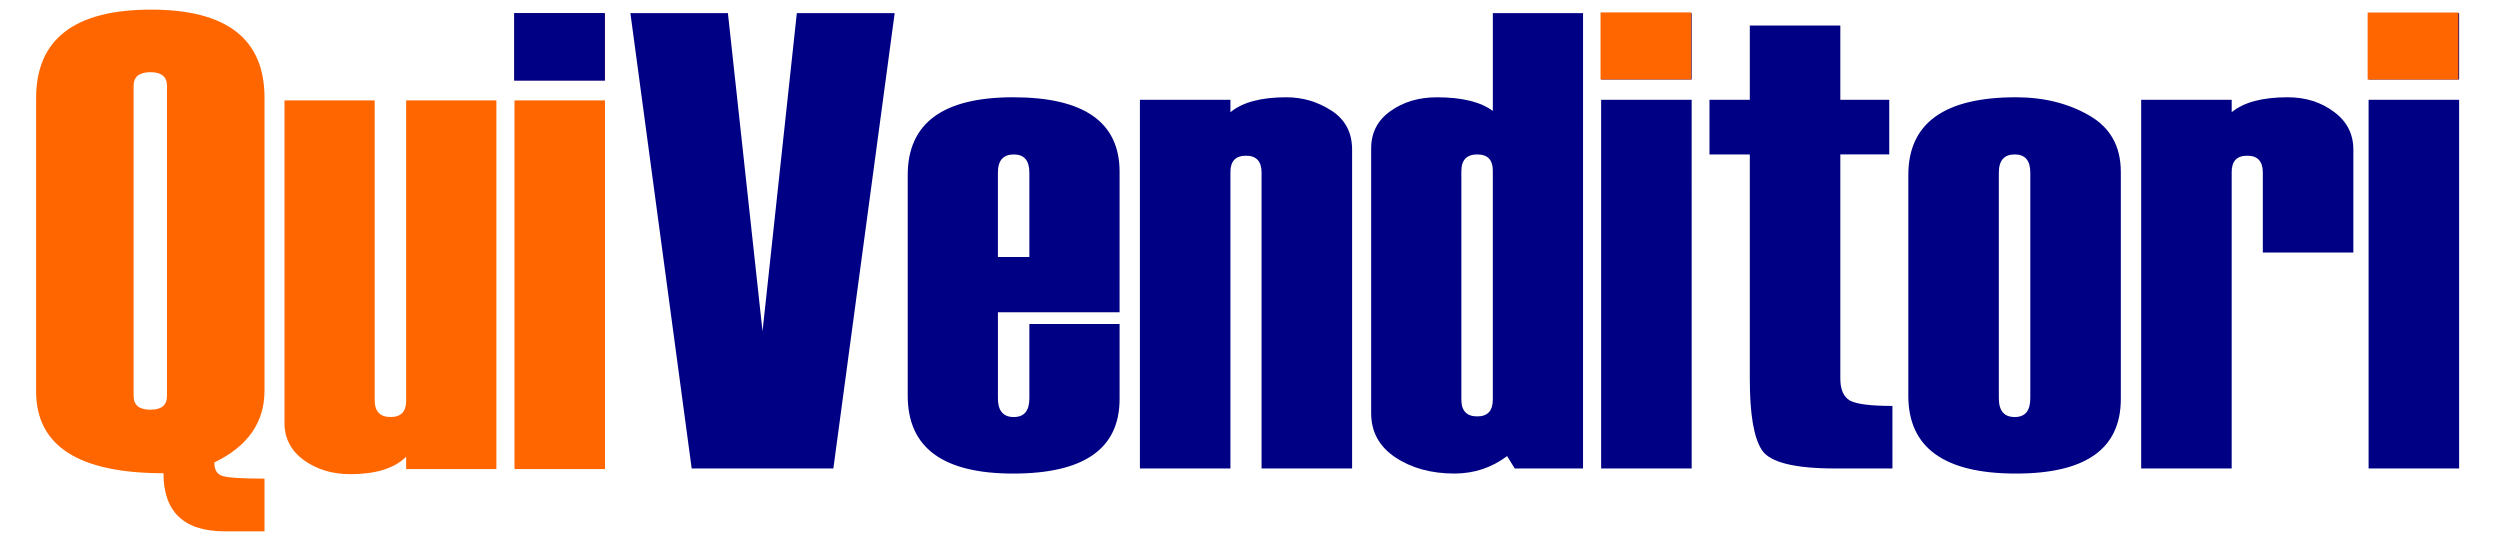 <?xml version="1.0" encoding="UTF-8" standalone="no"?>
<!-- Created with Inkscape (http://www.inkscape.org/) -->

<svg
   xmlns:dc="http://purl.org/dc/elements/1.1/"
   xmlns:cc="http://creativecommons.org/ns#"
   xmlns:rdf="http://www.w3.org/1999/02/22-rdf-syntax-ns#"
   xmlns:svg="http://www.w3.org/2000/svg"
   xmlns="http://www.w3.org/2000/svg"
   xmlns:sodipodi="http://sodipodi.sourceforge.net/DTD/sodipodi-0.dtd"
   xmlns:inkscape="http://www.inkscape.org/namespaces/inkscape"
   width="74.607mm"
   height="16.069mm"
   viewBox="0 0 264.356 56.938"
   id="svg2"
   version="1.1"
   inkscape:version="0.92.1 r15371"
   sodipodi:docname="logo_2021.svg"
   inkscape:export-filename="C:\Users\Roberto Daggiano\Desktop\Vecchio PC\WORKING\2017\a24-w.png"
   inkscape:export-xdpi="299.81329"
   inkscape:export-ydpi="299.81329">
  <defs
     id="defs4">
    <pattern
       y="0"
       x="0"
       height="6"
       width="6"
       patternUnits="userSpaceOnUse"
       id="EMFhbasepattern" />
  </defs>
  <sodipodi:namedview
     id="base"
     pagecolor="#ffffff"
     bordercolor="#666666"
     borderopacity="1.0"
     inkscape:pageopacity="0.0"
     inkscape:pageshadow="2"
     inkscape:zoom="2.8"
     inkscape:cx="143.51334"
     inkscape:cy="20.361073"
     inkscape:document-units="px"
     inkscape:current-layer="layer1"
     showgrid="false"
     inkscape:window-width="1920"
     inkscape:window-height="1017"
     inkscape:window-x="-8"
     inkscape:window-y="-8"
     inkscape:window-maximized="1"
     height="147mm"
     showguides="true"
     inkscape:guide-bbox="true" />
  <g
     inkscape:label="Livello 1"
     inkscape:groupmode="layer"
     id="layer1"
     transform="translate(-25.903,-881.837)">
    <g
       transform="matrix(0.979,0,0,0.959,43.784,23.729)"
       style="font-style:normal;font-variant:normal;font-weight:bold;font-stretch:normal;font-size:91.436px;line-height:125%;font-family:Quango;-inkscape-font-specification:'Quango, Bold';text-align:start;letter-spacing:0px;word-spacing:0px;writing-mode:lr-tb;text-anchor:start;fill:#7f7f7f;fill-opacity:1;stroke:none;stroke-width:1px;stroke-linecap:butt;stroke-linejoin:miter;stroke-opacity:1"
       id="text4159">
      <g
         aria-label="Trova Agenti di Commercio in Europa"
         transform="matrix(0.928,0,0,0.947,-118.757,784.913)"
         style="font-style:normal;font-weight:normal;font-size:40px;line-height:1.25;font-family:sans-serif;letter-spacing:0px;word-spacing:0px;fill:#7f7f7f;fill-opacity:1;stroke:none"
         id="flowRoot42">
        <g
           aria-label="Finden Handelsvertreter in Europa"
           transform="translate(194.959,0.02)"
           style="font-style:normal;font-weight:normal;font-size:40px;line-height:1.25;font-family:sans-serif;letter-spacing:0px;word-spacing:0px;fill:#7f7f7f;fill-opacity:1;stroke:none"
           id="flowRoot50">
          <g
             aria-label="Venditori"
             transform="matrix(1.893,0,0,1.893,-51.803,62.025)"
             style="font-style:normal;font-variant:normal;font-weight:normal;font-stretch:normal;font-size:40px;line-height:1.25;font-family:Haettenschweiler;-inkscape-font-specification:'Haettenschweiler, Normal';font-variant-ligatures:normal;font-variant-caps:normal;font-variant-numeric:normal;font-feature-settings:normal;text-align:start;letter-spacing:0px;word-spacing:0px;writing-mode:lr-tb;text-anchor:start;fill:#000084;fill-opacity:1;stroke:none;stroke-width:1px;stroke-linecap:butt;stroke-linejoin:miter;stroke-opacity:1"
             id="flowRoot32-9">
            <path
               d="M 36.59,29.326 32.82,57.334 H 24.109 L 20.34,29.326 h 5.996 l 2.129,19.57 2.109,-19.57 z"
               id="path218"
               inkscape:connector-curvature="0" />
            <path
               d="M 50.418,47.725 H 42.938 v 5.293 q 0,1.152 0.977,1.152 0.957,0 0.957,-1.152 v -4.57 h 5.547 v 4.609 q 0,4.59 -6.543,4.59 -6.484,0 -6.484,-4.785 V 39.287 q 0,-4.785 6.484,-4.785 6.543,0 6.543,4.59 z m -5.547,-3.398 v -5.195 q 0,-1.113 -0.957,-1.113 -0.977,0 -0.977,1.113 v 5.195 z"
               id="path220"
               inkscape:connector-curvature="0" />
            <path
               d="M 64.715,57.334 H 59.148 V 39.131 q 0,-1.035 -0.957,-1.035 -0.957,0 -0.957,0.996 V 57.334 H 51.668 V 34.658 h 5.566 v 0.762 q 1.113,-0.918 3.438,-0.918 1.504,0 2.773,0.82 1.27,0.82 1.27,2.402 z"
               id="path222"
               inkscape:connector-curvature="0" />
            <path
               d="m 78.914,57.334 h -4.199 l -0.469,-0.762 q -1.426,1.074 -3.242,1.074 -2.129,0 -3.633,-0.996 -1.484,-0.996 -1.484,-2.715 V 37.647 q 0,-1.445 1.172,-2.285 1.191,-0.859 2.871,-0.859 2.305,0 3.438,0.84 v -6.016 h 5.547 z M 73.367,53.096 V 39.014 q 0,-0.996 -0.957,-0.996 -0.977,0 -0.977,1.035 v 14.043 q 0,1.035 0.977,1.035 0.957,0 0.957,-1.035 z"
               id="path224"
               inkscape:connector-curvature="0" />
            <path
               d="m 85.594,33.408 h -5.566 v -4.082 h 5.566 z m 0,23.926 H 80.027 V 34.658 h 5.566 z"
               id="path226"
               inkscape:connector-curvature="0" />
            <path
               d="m 97.938,57.334 h -3.516 q -3.77,0 -4.512,-1.133 -0.742,-1.133 -0.742,-4.355 V 38.018 H 86.688 v -3.359 h 2.48 V 30.088 h 5.566 v 4.57 h 3.008 v 3.359 H 94.734 V 51.807 q 0,0.996 0.586,1.348 0.605,0.332 2.617,0.332 z"
               id="path228"
               inkscape:connector-curvature="0" />
            <path
               d="M 98.914,52.862 V 39.287 q 0,-4.785 6.621,-4.785 2.559,0 4.492,1.113 1.953,1.113 1.953,3.477 V 53.057 q 0,4.59 -6.445,4.59 -6.621,0 -6.621,-4.785 z m 7.5,0.156 V 39.131 q 0,-1.113 -0.957,-1.113 -0.977,0 -0.977,1.113 v 13.887 q 0,1.152 0.977,1.152 0.957,0 0.957,-1.152 z"
               id="path230"
               inkscape:connector-curvature="0" />
            <path
               d="m 126.277,44.053 h -5.566 v -4.922 q 0,-1.035 -0.957,-1.035 -0.957,0 -0.957,0.996 v 18.242 h -5.566 V 34.658 h 5.566 v 0.762 q 1.113,-0.918 3.438,-0.918 1.66,0 2.852,0.898 1.191,0.879 1.191,2.324 z"
               id="path232"
               inkscape:connector-curvature="0" />
            <path
               d="m 132.781,33.408 h -5.566 v -4.082 h 5.566 z m 0,23.926 h -5.566 V 34.658 h 5.566 z"
               id="path234"
               inkscape:connector-curvature="0" />
          </g>
          <g
             aria-label="Qui"
             transform="matrix(1.893,0,0,1.893,-121.934,62.097)"
             style="font-style:normal;font-variant:normal;font-weight:normal;font-stretch:normal;font-size:40px;line-height:1.25;font-family:Haettenschweiler;-inkscape-font-specification:'Haettenschweiler, Normal';font-variant-ligatures:normal;font-variant-caps:normal;font-variant-numeric:normal;font-feature-settings:normal;text-align:start;letter-spacing:0px;word-spacing:0px;writing-mode:lr-tb;text-anchor:start;fill:#ff6600;fill-opacity:1;stroke:none;stroke-width:1px;stroke-linecap:butt;stroke-linejoin:miter;stroke-opacity:1"
             id="flowRoot32-9-7">
            <path
               d="m 34.891,61.162 h -2.441 q -3.77,0 -3.77,-3.574 -7.832,0 -7.832,-5.039 V 34.522 q 0,-5.449 7.07,-5.449 6.973,0 6.973,5.41 v 18.027 q 0,2.93 -3.086,4.414 0,0.664 0.469,0.82 0.469,0.176 2.617,0.176 z M 28.895,52.842 V 33.76 q 0,-0.84 -1.016,-0.84 -1.035,0 -1.035,0.84 v 19.082 q 0,0.84 1.035,0.84 1.016,0 1.016,-0.84 z"
               id="path211"
               inkscape:connector-curvature="0" />
            <path
               d="m 49.148,57.334 h -5.547 v -0.762 q -1.074,1.074 -3.438,1.074 -1.641,0 -2.852,-0.859 -1.191,-0.879 -1.191,-2.285 v -19.844 h 5.547 v 18.438 q 0,1.035 0.977,1.035 0.957,0 0.957,-0.996 V 34.658 h 5.547 z"
               id="path213"
               inkscape:connector-curvature="0" />
            <path
               d="m 55.828,33.408 h -5.566 v -4.082 h 5.566 z m 0,23.926 H 50.262 V 34.658 h 5.566 z"
               id="path215"
               inkscape:connector-curvature="0" />
          </g>
          <rect
             style="fill:#000084;fill-opacity:1;stroke-width:0.434px"
             id="rect162"
             width="10.563"
             height="7.874"
             x="-26.83"
             y="117.53" />
          <rect
             style="font-style:normal;font-variant:normal;font-weight:normal;font-stretch:normal;font-size:40px;line-height:1.25;font-family:sans-serif;-inkscape-font-specification:'Quango, Bold';text-align:start;letter-spacing:0px;word-spacing:0px;writing-mode:lr-tb;text-anchor:start;fill:#ff6600;fill-opacity:1;stroke:none;stroke-width:0.432px;stroke-linecap:butt;stroke-linejoin:miter;stroke-opacity:1"
             id="rect162-1"
             width="10.563"
             height="7.806"
             x="99.62"
             y="117.457" />
          <rect
             style="font-style:normal;font-variant:normal;font-weight:normal;font-stretch:normal;font-size:40px;line-height:1.25;font-family:sans-serif;-inkscape-font-specification:'Quango, Bold';text-align:start;letter-spacing:0px;word-spacing:0px;writing-mode:lr-tb;text-anchor:start;fill:#ff6600;fill-opacity:1;stroke:none;stroke-width:0.432px;stroke-linecap:butt;stroke-linejoin:miter;stroke-opacity:1"
             id="rect162-1-7"
             width="10.563"
             height="7.806"
             x="188.904"
             y="117.469" />
        </g>
      </g>
    </g>
  </g>
</svg>
